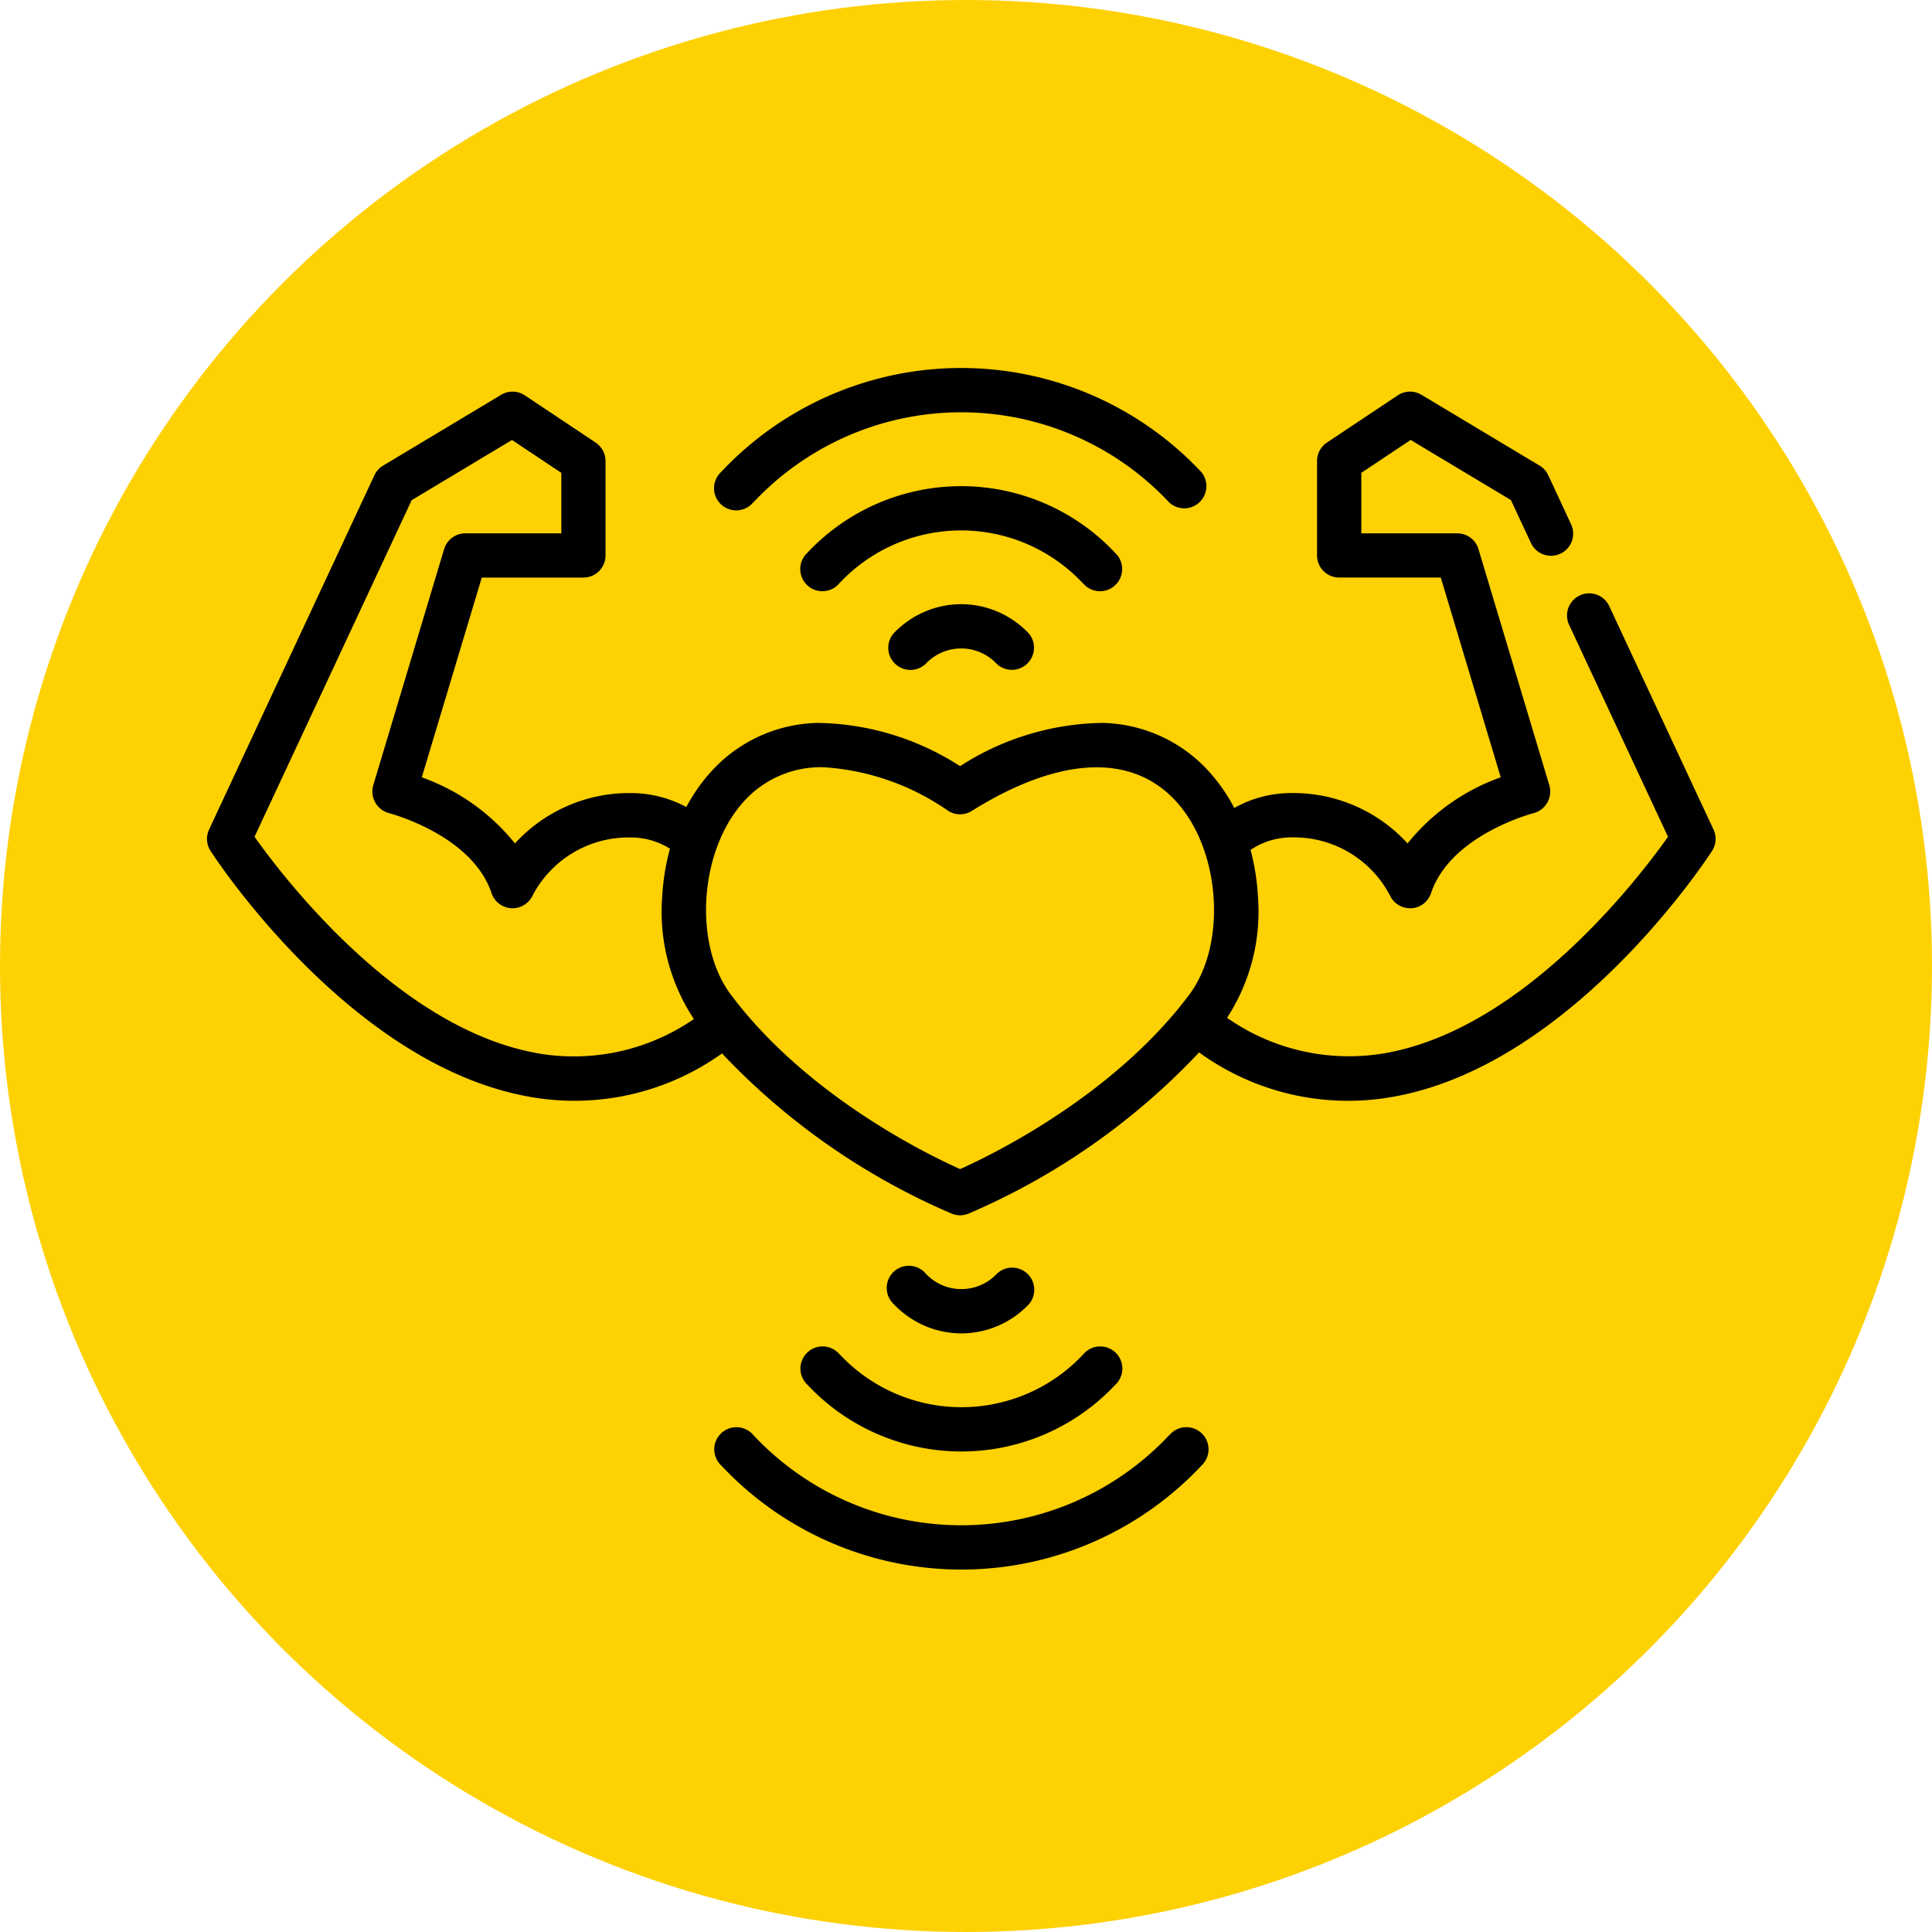<svg xmlns="http://www.w3.org/2000/svg" width="84" height="84" viewBox="0 0 84 84"><g id="&#x421;&#x433;&#x440;&#x443;&#x43F;&#x43F;&#x438;&#x440;&#x43E;&#x432;&#x430;&#x442;&#x44C;_381" data-name="&#x421;&#x433;&#x440;&#x443;&#x43F;&#x43F;&#x438;&#x440;&#x43E;&#x432;&#x430;&#x442;&#x44C; 381" transform="translate(-325 -4169)"><g id="&#x421;&#x433;&#x440;&#x443;&#x43F;&#x43F;&#x438;&#x440;&#x43E;&#x432;&#x430;&#x442;&#x44C;_322" data-name="&#x421;&#x433;&#x440;&#x443;&#x43F;&#x43F;&#x438;&#x440;&#x43E;&#x432;&#x430;&#x442;&#x44C; 322" transform="translate(-389 3015)"><g id="&#x421;&#x433;&#x440;&#x443;&#x43F;&#x43F;&#x438;&#x440;&#x43E;&#x432;&#x430;&#x442;&#x44C;_17" data-name="&#x421;&#x433;&#x440;&#x443;&#x43F;&#x43F;&#x438;&#x440;&#x43E;&#x432;&#x430;&#x442;&#x44C; 17" transform="translate(392 20)"><circle id="&#x42D;&#x43B;&#x43B;&#x438;&#x43F;&#x441;_2" data-name="&#x42D;&#x43B;&#x43B;&#x438;&#x43F;&#x441; 2" cx="42" cy="42" r="42" transform="translate(322 1134)" fill="#fed103"></circle></g></g><g id="free-icon-healthy-heart-1349993" transform="translate(334 4185)"><path id="&#x41A;&#x43E;&#x43D;&#x442;&#x443;&#x440;_614" data-name="&#x41A;&#x43E;&#x43D;&#x442;&#x443;&#x440; 614" d="M65.5,27.054l-4.542-9.732a.963.963,0,0,0-1.745.814l4.309,9.234c-1.242,1.757-6.238,8.318-12.258,9.4a9.224,9.224,0,0,1-6.913-1.529,8.473,8.473,0,0,0,1.341-5.294,9.978,9.978,0,0,0-.32-2.006,3.172,3.172,0,0,1,1.8-.545,4.707,4.707,0,0,1,4.273,2.549.963.963,0,0,0,.861.532c.023,0,.046,0,.069,0a.963.963,0,0,0,.845-.656c.844-2.533,4.42-3.469,4.455-3.478a.972.972,0,0,0,.688-1.211L55.281,14.862a.961.961,0,0,0-.922-.686H50.188v-2.63l2.145-1.43,4.36,2.616.879,1.884a.963.963,0,0,0,1.745-.814l-1-2.151a.966.966,0,0,0-.377-.418L52.8,8.152a.963.963,0,0,0-1.029.025L48.691,10.23a.963.963,0,0,0-.428.8v4.107a.962.962,0,0,0,.962.962h4.418l2.606,8.685a9.1,9.1,0,0,0-4.05,2.875,6.721,6.721,0,0,0-5.028-2.19,5.033,5.033,0,0,0-2.507.648,7.6,7.6,0,0,0-1.119-1.605,6.417,6.417,0,0,0-4.629-2.093,11.71,11.71,0,0,0-6.174,1.88,11.7,11.7,0,0,0-6.174-1.88,6.416,6.416,0,0,0-4.628,2.094,7.563,7.563,0,0,0-1.1,1.563,5.1,5.1,0,0,0-2.424-.606,6.72,6.72,0,0,0-5.027,2.19,9.106,9.106,0,0,0-4.05-2.875L11.947,16.1h4.418a.963.963,0,0,0,.963-.963V11.032a.964.964,0,0,0-.429-.8L13.819,8.177a.964.964,0,0,0-1.029-.025L7.655,11.233a.967.967,0,0,0-.377.419L.09,27.055a.962.962,0,0,0,.065.93c.242.375,6.03,9.2,13.714,10.66a11.027,11.027,0,0,0,8.523-1.856,29.942,29.942,0,0,0,9.994,6.969.965.965,0,0,0,.715,0,29.915,29.915,0,0,0,10.033-7.013,11.029,11.029,0,0,0,8.472,1.922c7.741-1.393,13.585-10.3,13.831-10.682a.964.964,0,0,0,.064-.93Zm-51.268,9.7C8.266,35.623,3.306,29.118,2.067,27.37L8.9,12.733l4.36-2.616,2.145,1.43v2.63H11.231a.963.963,0,0,0-.922.686L7.228,25.131a.975.975,0,0,0,.687,1.211c.036.009,3.612.945,4.456,3.478a.963.963,0,0,0,1.774.126A4.708,4.708,0,0,1,18.419,27.4a3.179,3.179,0,0,1,1.71.488,9.944,9.944,0,0,0-.336,2.062,8.439,8.439,0,0,0,1.376,5.344,9.2,9.2,0,0,1-6.936,1.463Zm18.509,5.062c-1.411-.63-6.663-3.181-9.961-7.578-1.654-2.2-1.373-6.3.577-8.422a4.5,4.5,0,0,1,3.448-1.47,10.634,10.634,0,0,1,5.426,1.9.962.962,0,0,0,1.02,0c3.8-2.372,6.947-2.524,8.874-.426,1.951,2.124,2.231,6.217.577,8.422-3.29,4.387-8.552,6.947-9.962,7.578Zm0,0" transform="translate(0 -6.988)"></path><path id="&#x41A;&#x43E;&#x43D;&#x442;&#x443;&#x440;_615" data-name="&#x41A;&#x43E;&#x43D;&#x442;&#x443;&#x440; 615" d="M213.96,44.3a.963.963,0,1,0,1.4-1.317,9.171,9.171,0,0,0-13.387,0,.963.963,0,1,0,1.4,1.317,7.246,7.246,0,0,1,10.579,0Zm0,0" transform="translate(-175.875 -34.944)"></path><path id="&#x41A;&#x43E;&#x43D;&#x442;&#x443;&#x440;_616" data-name="&#x41A;&#x43E;&#x43D;&#x442;&#x443;&#x440; 616" d="M174.135,5.841a12.385,12.385,0,0,1,18.072,0,.963.963,0,0,0,1.4-1.317,14.309,14.309,0,0,0-20.881,0,.963.963,0,1,0,1.4,1.317Zm0,0" transform="translate(-150.376)"></path><path id="&#x41A;&#x43E;&#x43D;&#x442;&#x443;&#x440;_617" data-name="&#x41A;&#x43E;&#x43D;&#x442;&#x443;&#x440; 617" d="M234.156,80.156a4.06,4.06,0,0,0-2.949,1.278.963.963,0,0,0,1.4,1.318,2.116,2.116,0,0,1,3.09,0,.963.963,0,0,0,1.4-1.317,4.057,4.057,0,0,0-2.949-1.279Zm0,0" transform="translate(-201.361 -69.888)"></path><path id="&#x41A;&#x43E;&#x43D;&#x442;&#x443;&#x440;_618" data-name="&#x41A;&#x43E;&#x43D;&#x442;&#x443;&#x440; 618" d="M203.381,332.715a.963.963,0,1,0-1.4,1.317,9.171,9.171,0,0,0,13.387,0,.963.963,0,1,0-1.4-1.317,7.246,7.246,0,0,1-10.579,0Zm0,0" transform="translate(-175.875 -289.826)"></path><path id="&#x41A;&#x43E;&#x43D;&#x442;&#x443;&#x440;_619" data-name="&#x41A;&#x43E;&#x43D;&#x442;&#x443;&#x440; 619" d="M192.207,360.133a12.385,12.385,0,0,1-18.072,0,.963.963,0,1,0-1.4,1.317,14.309,14.309,0,0,0,20.881,0,.963.963,0,1,0-1.4-1.317Zm0,0" transform="translate(-150.375 -313.732)"></path><path id="&#x41A;&#x43E;&#x43D;&#x442;&#x443;&#x440;_620" data-name="&#x41A;&#x43E;&#x43D;&#x442;&#x443;&#x440; 620" d="M234.156,307.908a4.058,4.058,0,0,0,2.949-1.278.963.963,0,0,0-1.4-1.318,2.116,2.116,0,0,1-3.09,0,.963.963,0,1,0-1.4,1.318,4.06,4.06,0,0,0,2.949,1.278Zm0,0" transform="translate(-201.361 -265.934)"></path></g></g></svg>